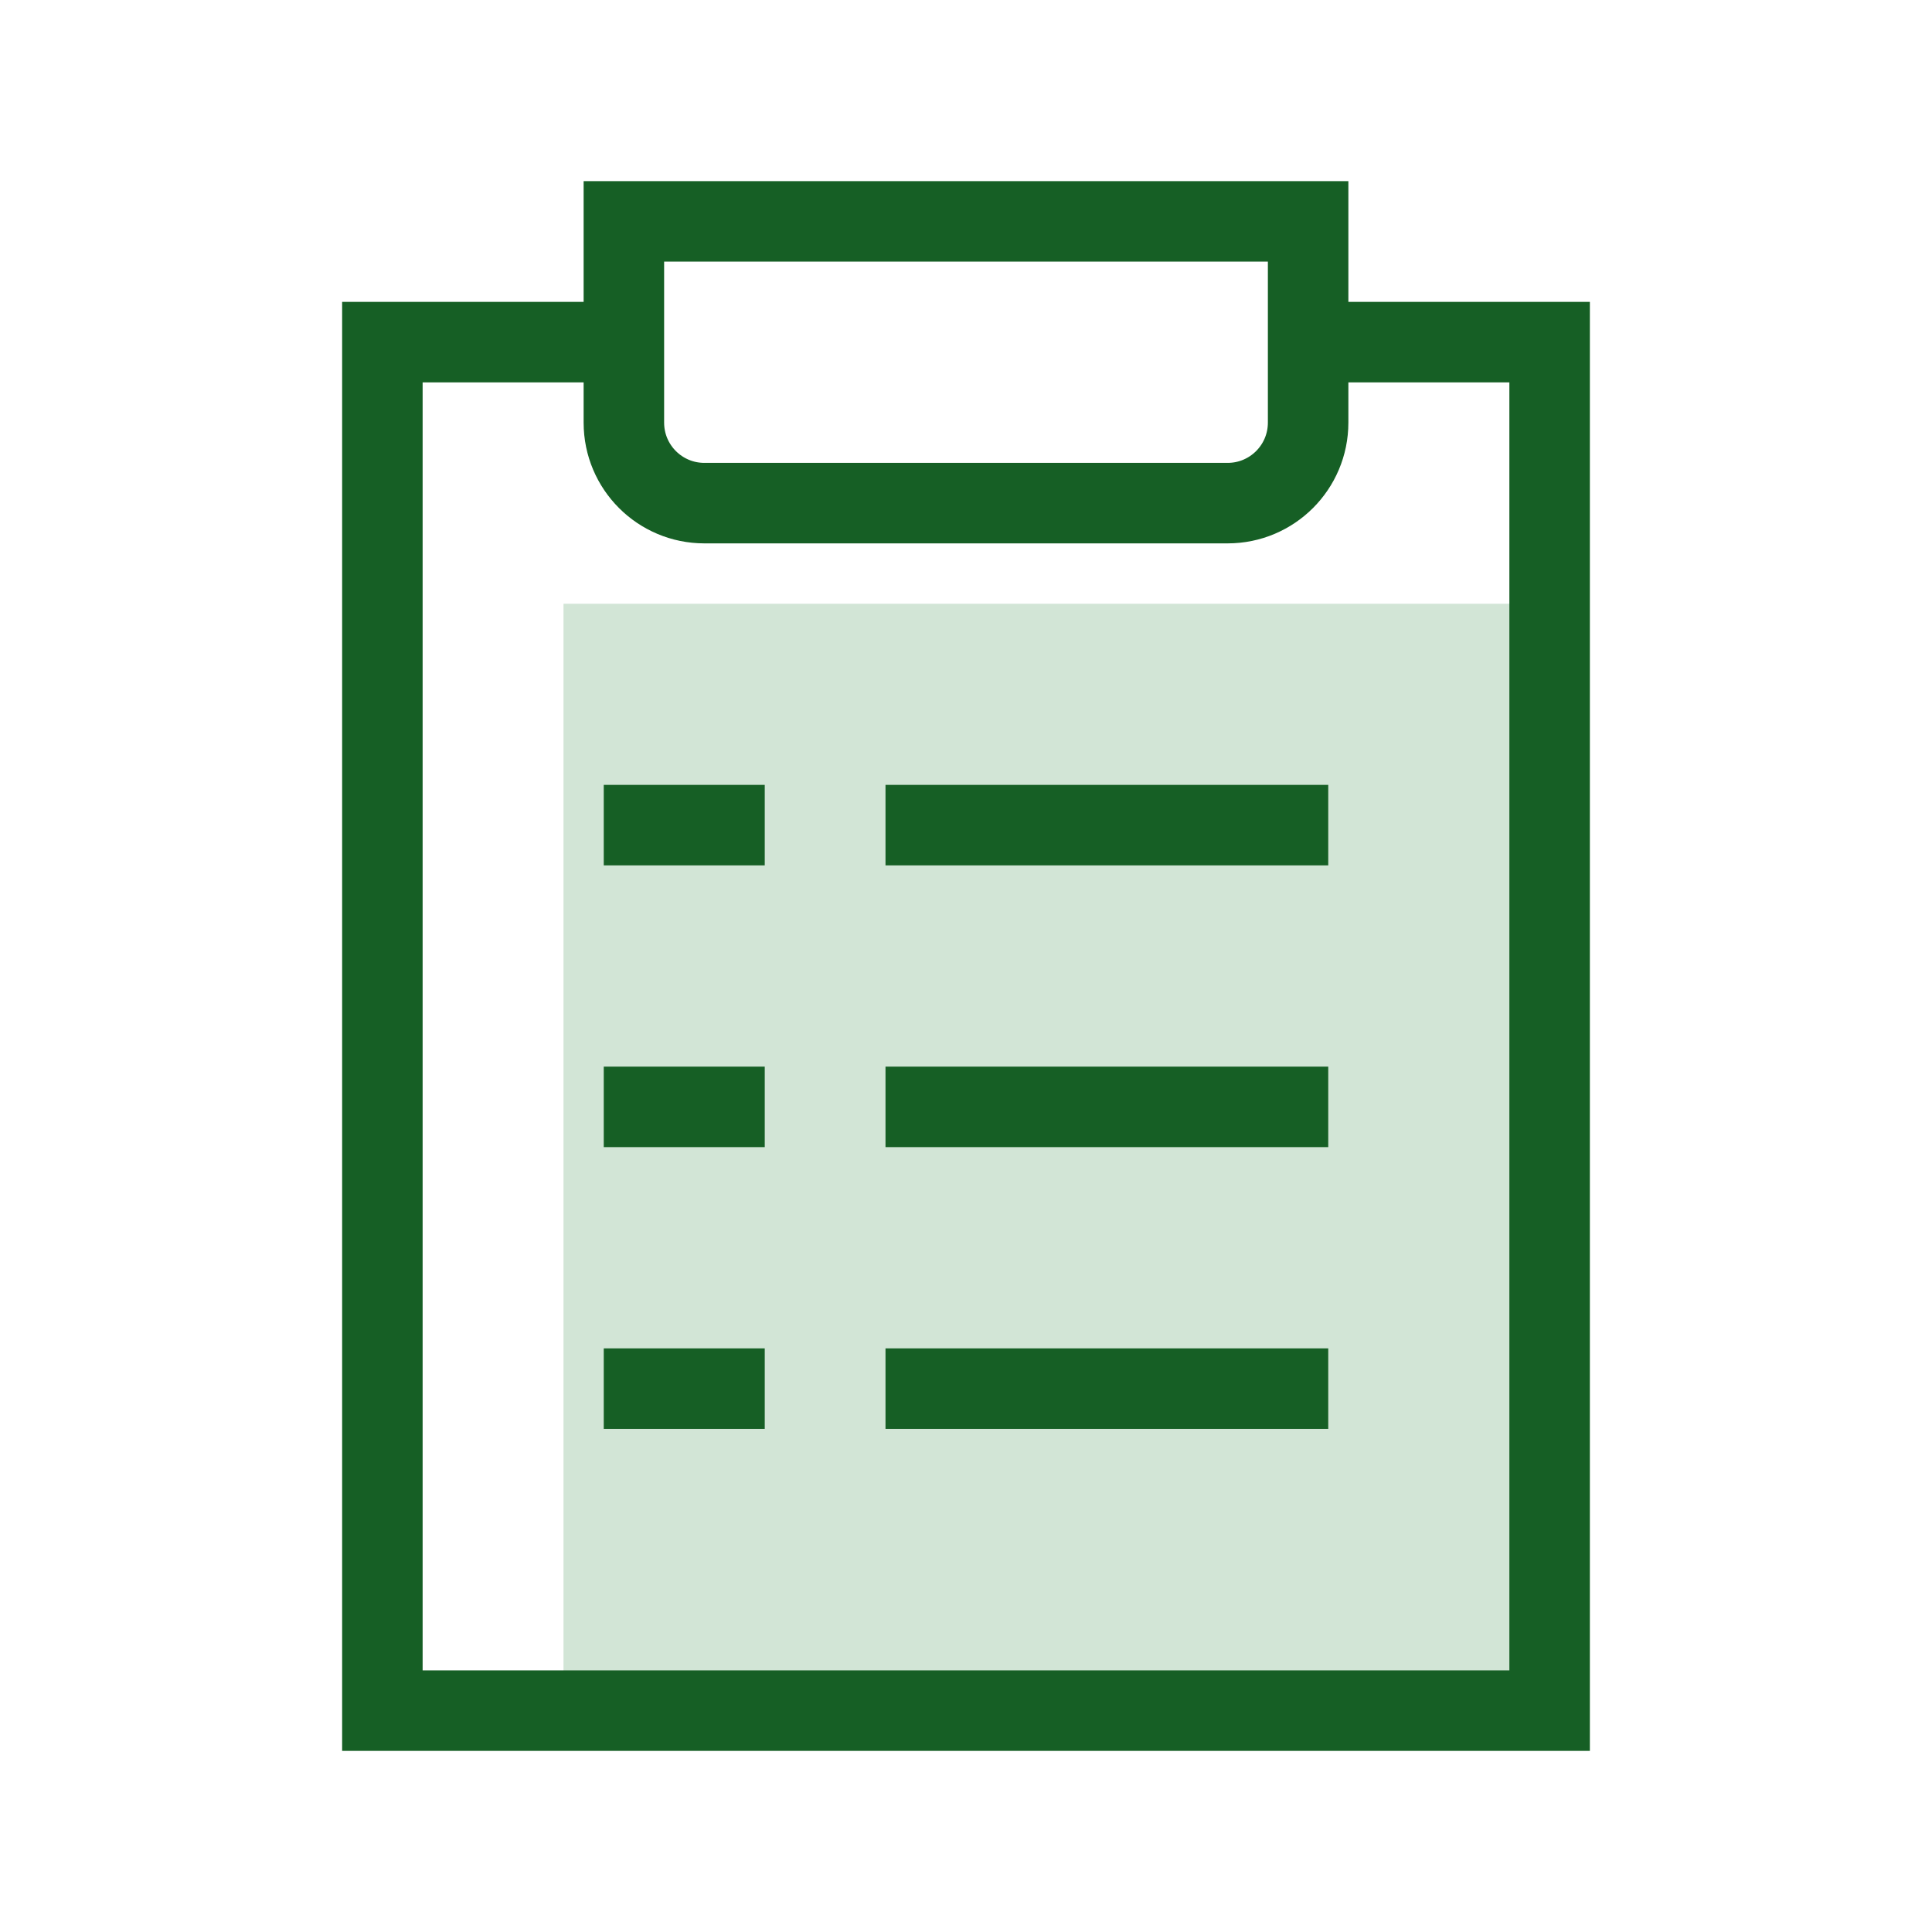 <svg width="48" height="48" viewBox="0 0 48 48" fill="none" xmlns="http://www.w3.org/2000/svg">
<path d="M33.448 15H38V43H14V15H18.552" fill="#D2E5D6"/>
<path d="M33 8.5H38.5V42.5H9.5V8.5H15" stroke="#165F25" stroke-width="2" stroke-miterlimit="10"/>
<path d="M32.5 5.5H15.5V10.5C15.5 11.605 16.395 12.5 17.5 12.5H30.5C31.605 12.5 32.5 11.605 32.5 10.5V5.5Z" stroke="#165F25" stroke-width="2" stroke-miterlimit="10"/>
<path d="M22 27.5H33" stroke="#165F25" stroke-width="2" stroke-miterlimit="10"/>
<path d="M15 27.5H19" stroke="#165F25" stroke-width="2" stroke-miterlimit="10"/>
<path d="M22 34.5H33" stroke="#165F25" stroke-width="2" stroke-miterlimit="10"/>
<path d="M15 34.5H19" stroke="#165F25" stroke-width="2" stroke-miterlimit="10"/>
<path d="M22 20.5H33" stroke="#165F25" stroke-width="2" stroke-miterlimit="10"/>
<path d="M15 20.5H19" stroke="#165F25" stroke-width="2" stroke-miterlimit="10"/>
</svg>

